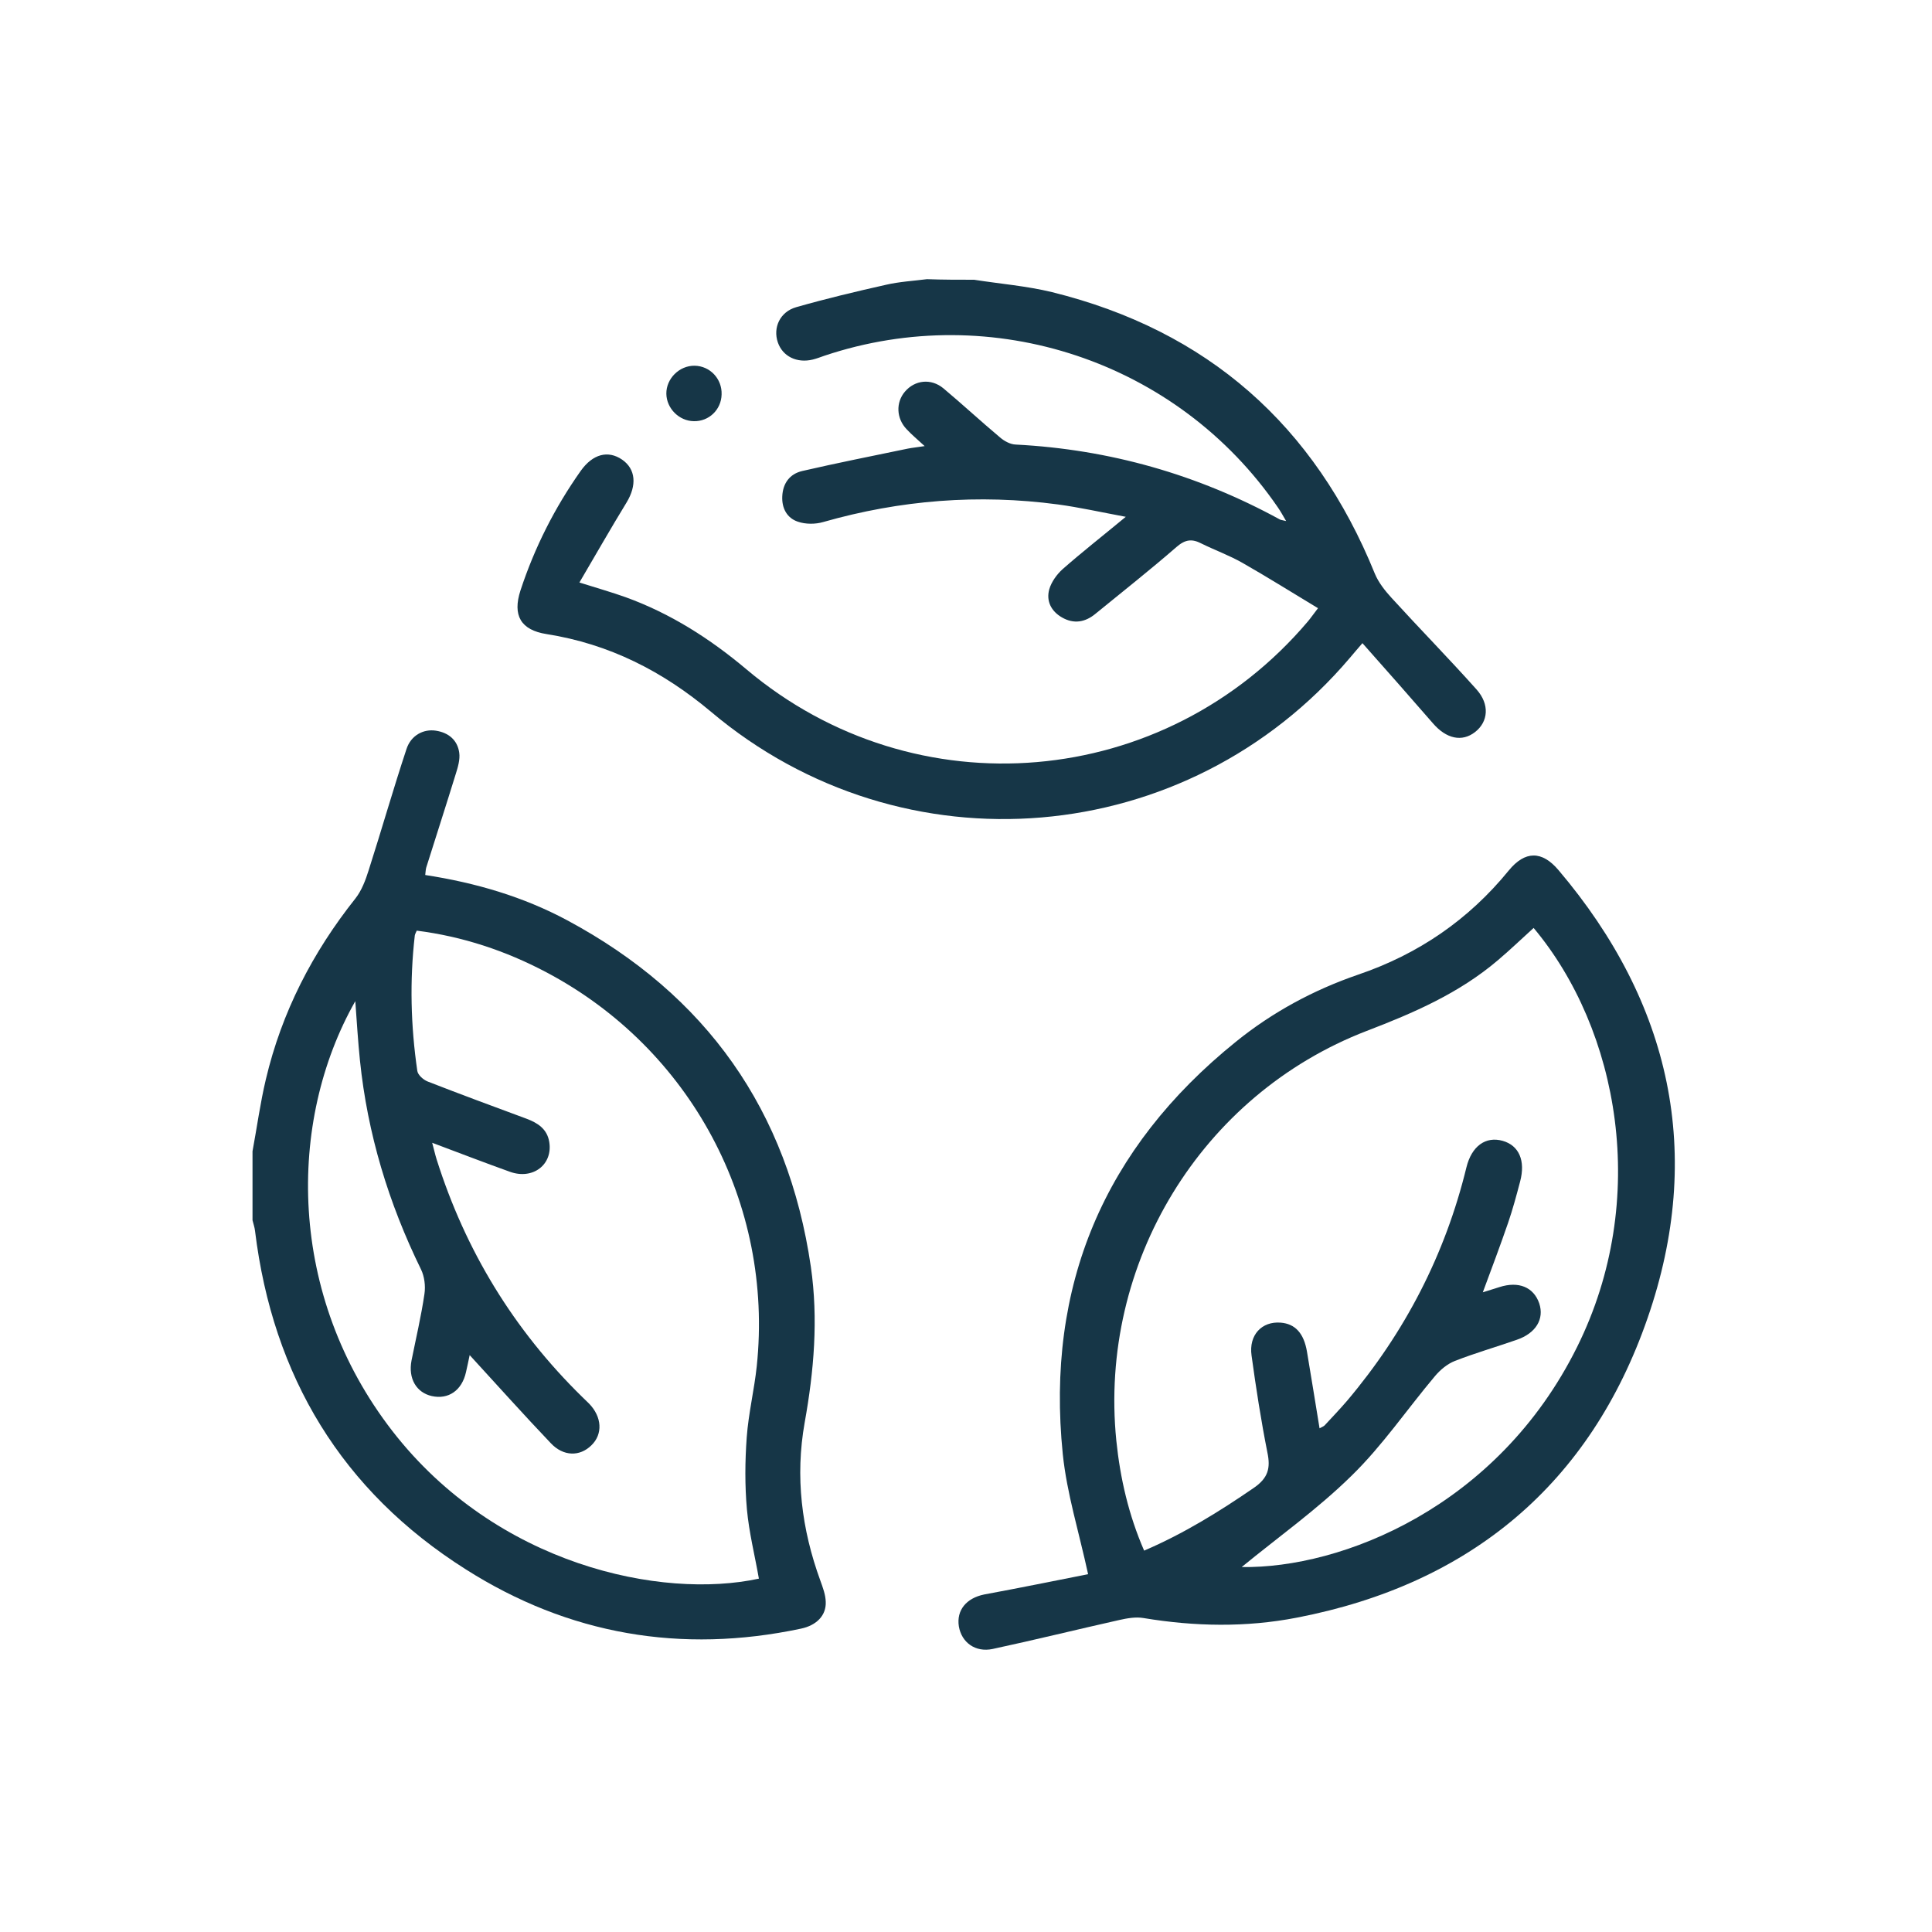 <?xml version="1.0" encoding="utf-8"?>
<!-- Generator: Adobe Illustrator 24.1.0, SVG Export Plug-In . SVG Version: 6.00 Build 0)  -->
<svg version="1.1" id="Capa_1" xmlns="http://www.w3.org/2000/svg" xmlns:xlink="http://www.w3.org/1999/xlink" x="0px" y="0px"
	 viewBox="0 0 1000 1000" style="enable-background:new 0 0 1000 1000;" xml:space="preserve">
<style type="text/css">
	.st0{fill:#163647;}
</style>
<g id="A7JK7e.tif">
	<g>
		<path class="st0" d="M130.7,595.9c2.3-12.4,4-25,6.9-37.2c8.2-34.8,24.2-65.8,46.4-93.7c3.2-4.1,5.2-9.4,6.8-14.5
			c6.7-20.9,12.7-42,19.6-62.8c2.3-7.1,8.8-10.5,15.2-9.5c6.6,1,11.2,4.9,12.1,11.4c0.5,3.5-0.7,7.5-1.8,11
			c-5,16.2-10.2,32.3-15.3,48.5c-0.3,1.1-0.3,2.3-0.5,3.8c26,4,50.7,11.2,73.6,23.5c71.9,38.6,114.2,98.4,126,179.3
			c3.9,27.1,1.6,53.9-3.2,80.6c-5,28-1.6,55.2,8.1,81.8c1.3,3.6,2.7,7.3,2.8,11c0.3,7-4.7,12.2-12.9,13.9
			c-61.9,13.1-120.2,3.1-173.4-30.7c-64.2-40.6-99.9-99.9-109.1-175.2c-0.2-1.9-0.9-3.7-1.3-5.5
			C130.7,619.9,130.7,607.9,130.7,595.9z M243.1,701.4c-0.6,2.8-1.2,5.8-1.9,8.8c-2.1,9.5-9.1,14.3-17.7,12.4
			c-8-1.8-12.3-9.1-10.5-18.4c2.3-11.5,5-22.9,6.7-34.5c0.6-4.1,0-9-1.8-12.7c-16.8-34.3-27.7-70.2-31.6-108.2
			c-1-9.8-1.6-19.6-2.4-30.6c-35.4,62.4-35.2,152.3,19.2,222.5c54,69.6,139.4,87.3,189.7,76.4c-2.1-12-5.1-23.8-6.2-35.9
			c-1.1-12.3-1-24.9-0.1-37.2c0.9-12.4,3.9-24.6,5.2-36.9c8.8-84.1-34.2-164.4-109-203.9c-21-11.1-43.3-18.5-67-21.5
			c-0.5,1.2-0.9,1.8-1,2.5c-2.7,23.4-2.1,46.8,1.3,70.1c0.3,2.1,3.1,4.6,5.4,5.5c16.9,6.6,34,12.9,51,19.2
			c5.9,2.2,10.8,5.3,11.9,12.1c1.9,11.7-8.5,19.7-20.4,15.4c-13.1-4.7-26.1-9.7-40.2-15c1,3.6,1.5,6.1,2.3,8.6
			c14.9,47.2,39.9,88.2,75.3,122.9c1.2,1.2,2.4,2.3,3.6,3.5c6.7,6.9,7.2,15.8,1.2,21.6c-6,5.9-14.5,5.8-21-1.1
			C271.1,732.3,257.4,717,243.1,701.4z"/>
		<path class="st0" d="M504.2,144.8c13.4,2.1,27.1,3.2,40.3,6.4c80.6,19.9,136,69,167.1,145.7c1.9,4.6,5.3,8.9,8.7,12.6
			c14.5,15.9,29.6,31.3,43.9,47.3c7,7.8,6.1,16.8-0.7,22.1c-6.8,5.3-14.9,3.5-21.8-4.5c-11.9-13.7-23.9-27.3-36.5-41.5
			c-2.9,3.3-4.7,5.5-6.5,7.6c-84.2,99.2-231.2,111.8-330.7,27.9c-25-21-52.7-35.1-85.1-40.2c-13.4-2.1-17.7-9.7-13.5-22.6
			c7.3-22.2,17.7-42.8,31.2-61.9c6.2-8.7,14.1-10.8,21.4-5.8c7.1,4.9,7.7,13.3,2.3,22.2c-8.2,13.4-16,27.1-24.4,41.4
			c9.2,2.9,16.6,5,23.9,7.6c23.2,8.4,43.6,21.4,62.5,37.3c87.5,73.8,216.7,62.6,290.7-24.8c1.5-1.8,2.8-3.7,5.2-6.8
			c-13.3-8-26-16-39-23.4c-6.8-3.9-14.3-6.6-21.4-10.1c-4.8-2.5-8.3-2.1-12.7,1.7c-13.7,11.9-28,23.2-42.1,34.7
			c-5.3,4.4-11.2,5.4-17.3,1.9c-5.6-3.2-8.3-8.5-6.6-14.6c1.1-3.8,3.9-7.7,6.9-10.4c10-8.8,20.6-17.1,32.7-27.1
			c-12.9-2.4-24-4.9-35.1-6.4c-41.1-5.5-81.6-2.3-121.5,9.1c-4.1,1.2-9.2,1.2-13.2-0.2c-5.6-1.9-8.3-7-8-13.1
			c0.3-6.8,3.9-11.6,10.3-13.1c18.2-4.2,36.4-7.8,54.7-11.6c2.5-0.5,5-0.7,8.7-1.3c-3.8-3.5-6.7-5.9-9.3-8.7
			c-5.4-5.6-5.7-13.9-0.9-19.5c5.1-6,13.5-7,19.9-1.7c9.9,8.3,19.4,17.1,29.3,25.4c2.2,1.9,5.3,3.6,8.1,3.7
			c48.6,2.5,94.2,15.5,136.8,38.8c0.6,0.3,1.3,0.3,3.2,0.8c-1.7-2.9-2.9-5.1-4.3-7.1c-51.8-75.6-147.7-107.6-234.6-78.5
			c-2,0.7-4.1,1.5-6.1,2c-8.2,2-15.6-1.6-18.1-8.9c-2.6-7.6,1.1-15.8,9.5-18.2c15.4-4.4,30.9-8.1,46.5-11.6c6.9-1.6,14.1-2,21.2-2.9
			C487.9,144.8,496.1,144.8,504.2,144.8z"/>
		<path class="st0" d="M563.2,814.8c-4.8-22.1-11-41.8-13.1-62.1c-8.9-87.2,21.4-158.5,89.6-213.5c18.9-15.3,40.2-26.8,63.2-34.7
			c31.2-10.6,57.2-28.4,78-53.9c8.4-10.3,17.2-10.4,25.8-0.2c58.3,68.7,75.5,146.9,46.1,231.8c-29.7,85.9-91.8,137.8-181.6,155.1
			c-26.3,5.1-52.8,4.6-79.3,0.2c-4-0.7-8.5,0.1-12.5,1c-21.9,4.9-43.7,10.3-65.6,15c-9,1.9-16.1-3.4-17.5-11.7
			c-1.3-8.3,3.8-14.6,13.1-16.5C527.8,821.9,546,818.2,563.2,814.8z M642.7,811.1c51.6,0.8,132.4-30.9,173.6-113.9
			c38-76.5,21.5-164.4-22.5-216.9c-6.2,5.6-12.2,11.4-18.6,16.8c-20,17-43.5,27.2-67.8,36.5c-85.7,33-138.8,120.3-129.6,212
			c2,19.6,6.4,38.6,14.4,57c20.5-8.8,38.9-20.2,56.8-32.5c7.4-5.1,8.7-10.2,7-18.3c-3.3-16.6-5.9-33.4-8.2-50.2
			c-1.5-10.6,5.3-17.8,15.1-17c7.5,0.6,12,5.5,13.6,15.1c2.2,13.1,4.3,26.1,6.5,39.6c1.4-0.8,2.1-1,2.6-1.5
			c3.9-4.2,7.9-8.4,11.6-12.7c30-35.5,50.8-75.7,61.8-120.8c2.7-11.1,10-16.3,18.8-13.8c8.4,2.4,11.9,10.2,9,21.1
			c-1.9,7.2-3.8,14.3-6.2,21.3c-4.1,11.9-8.5,23.6-13.1,36c3.3-1,6-1.9,8.6-2.7c9.9-3.2,17.7,0,20.6,8.4c2.7,8.1-1.7,15.5-11.7,18.9
			c-10.6,3.7-21.4,6.8-31.9,10.9c-3.9,1.5-7.6,4.6-10.3,7.8c-14.5,17.2-27.2,36-43.2,51.6C681.8,781.3,661.2,795.9,642.7,811.1z"/>
		<path class="st0" d="M359.1,218c-7.6-0.1-14.1-6.6-14.2-14.2c-0.1-7.8,6.7-14.6,14.6-14.5c8,0.1,14.3,6.8,14,14.9
			C373.3,212.1,366.9,218.2,359.1,218z"/>
	</g>
</g>
</svg>
